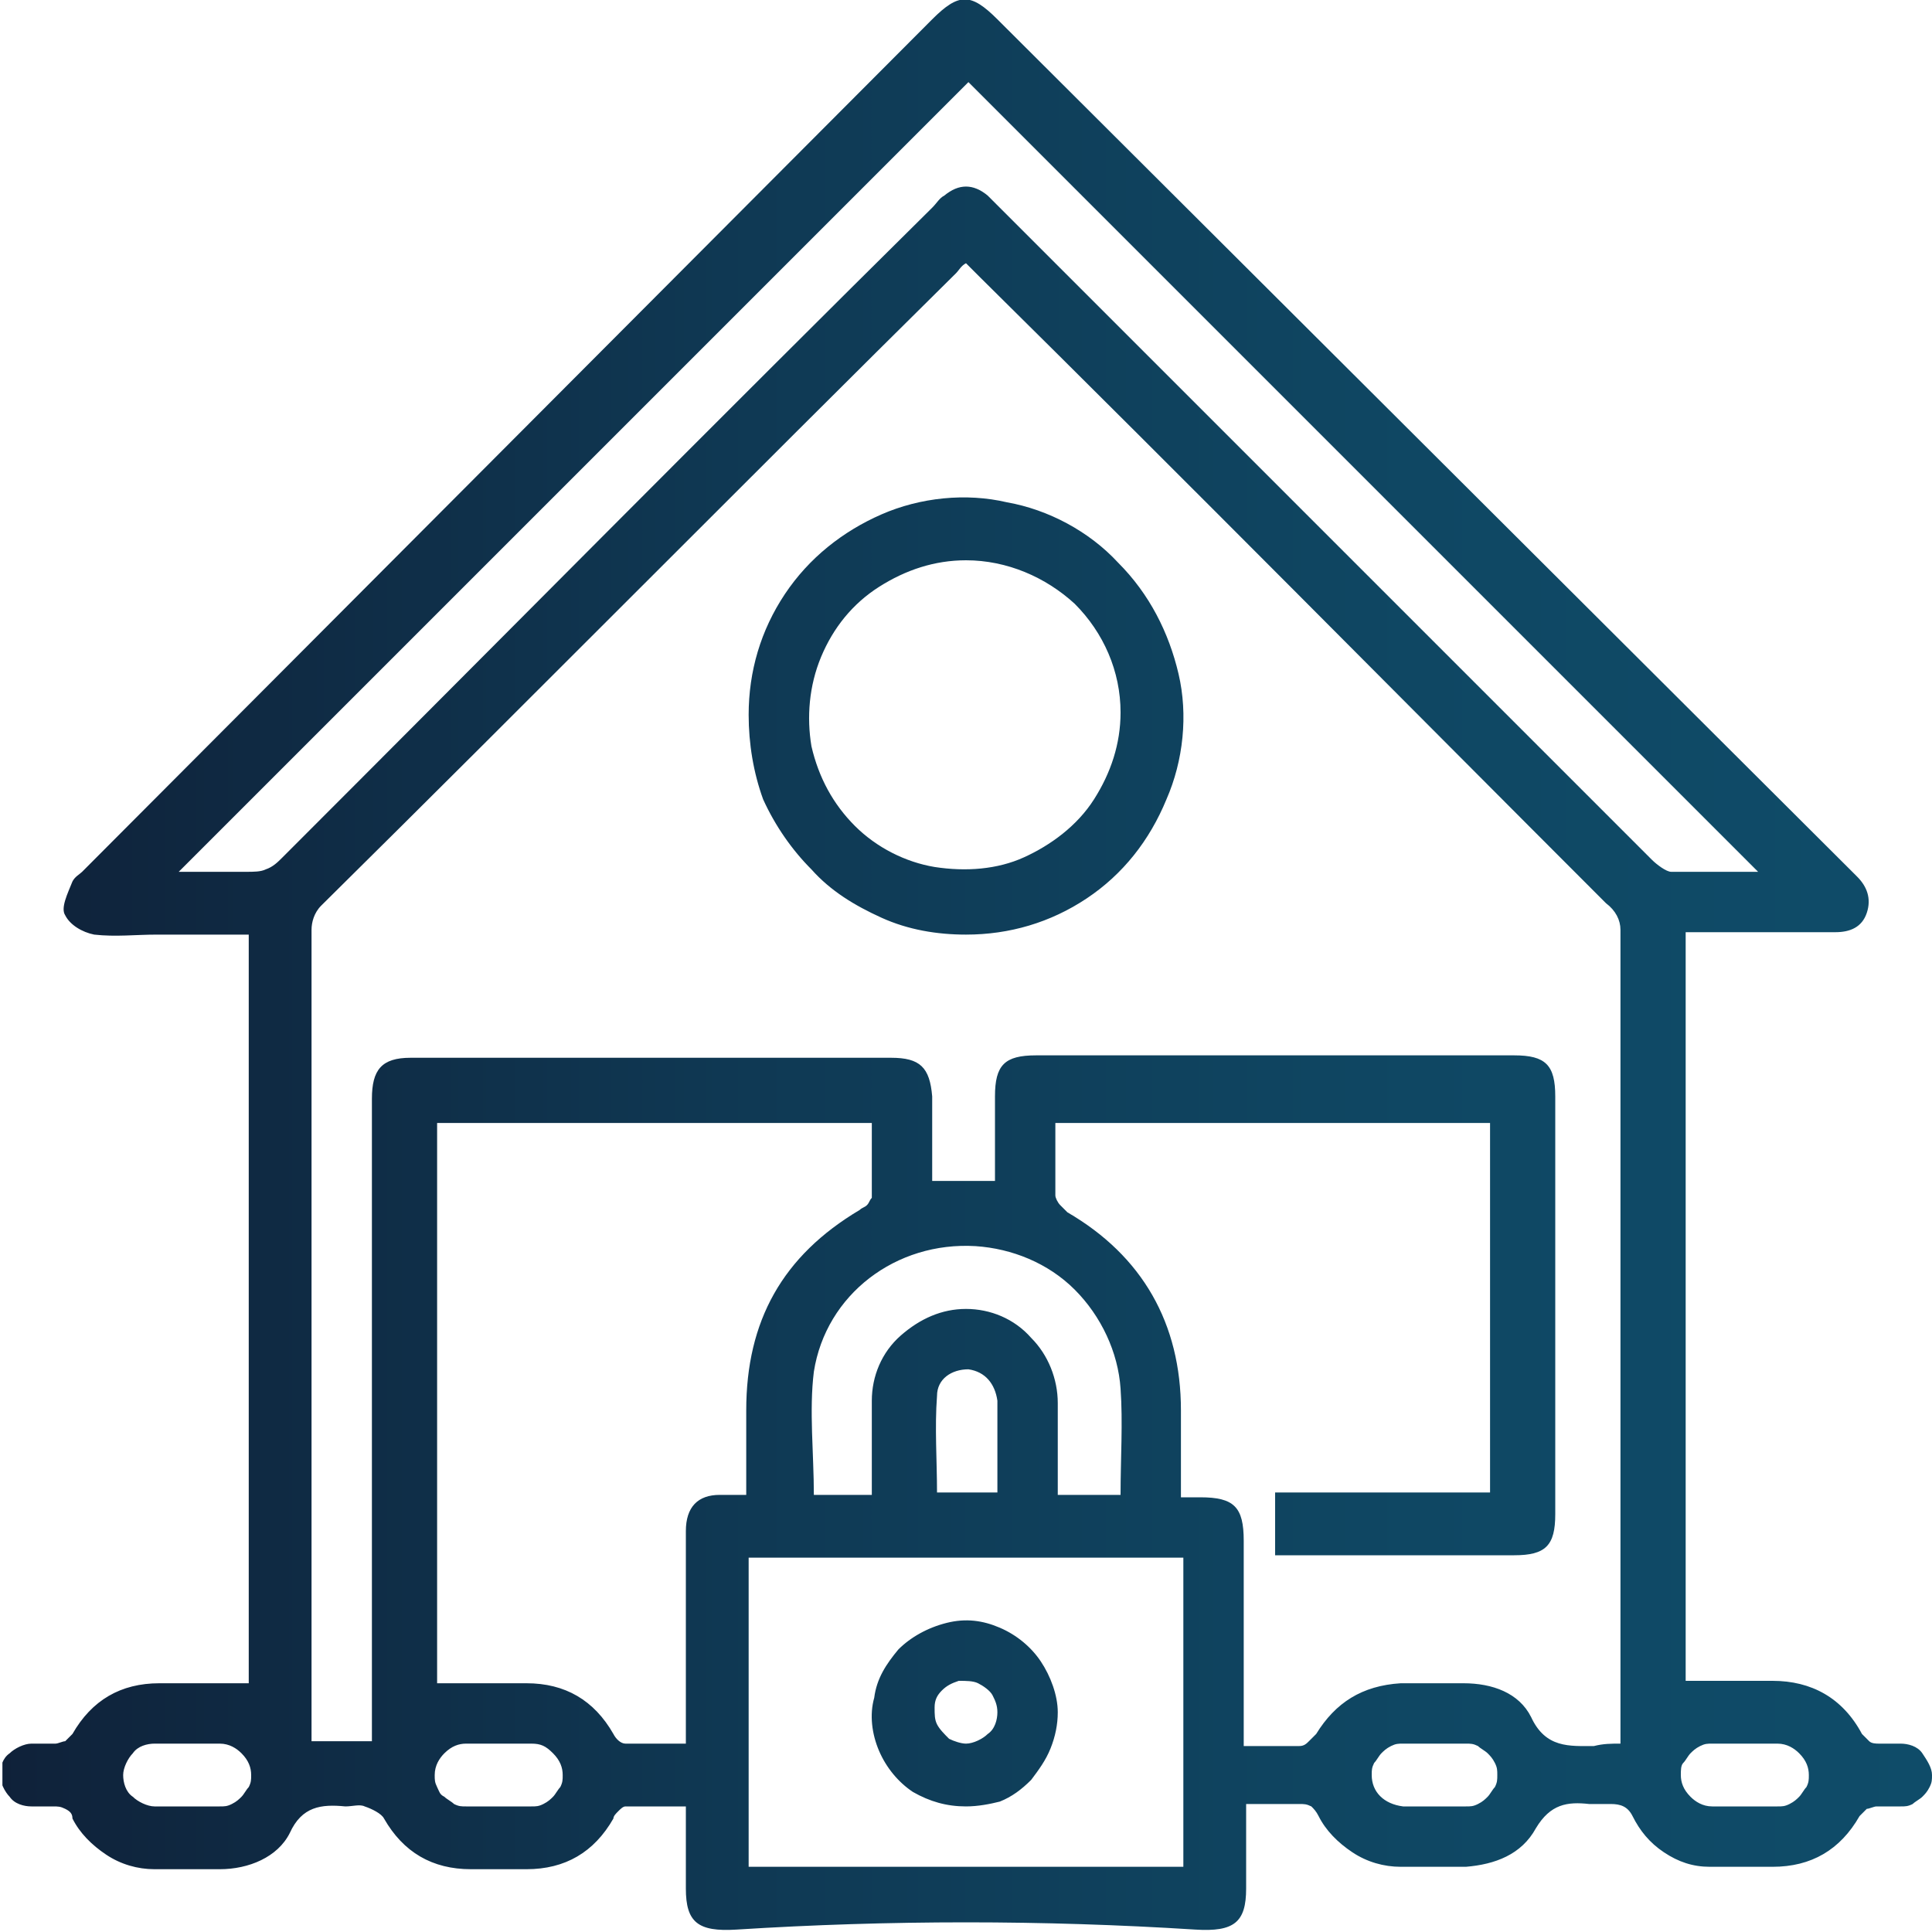 <?xml version="1.0" encoding="utf-8"?>
<!-- Generator: Adobe Illustrator 27.8.1, SVG Export Plug-In . SVG Version: 6.00 Build 0)  -->
<svg version="1.1" id="Layer_1" xmlns="http://www.w3.org/2000/svg" xmlns:xlink="http://www.w3.org/1999/xlink" x="0px" y="0px"
	 viewBox="0 0 80 80" style="enable-background:new 0 0 80 80;" xml:space="preserve">
<style type="text/css">
	.st0{clip-path:url(#SVGID_00000065044049569831497520000003319822433804105659_);}
	.st1{fill:url(#SVGID_00000124880161375005894110000008102404213029724033_);}
</style>
<g>
	<defs>
		<rect id="SVGID_1_" x="0.1" y="0" width="79.9" height="80"/>
	</defs>
	<clipPath id="SVGID_00000016033730336229070870000013670166543832807359_">
		<use xlink:href="#SVGID_1_"  style="overflow:visible;"/>
	</clipPath>
	<g style="clip-path:url(#SVGID_00000016033730336229070870000013670166543832807359_);">
		
			<linearGradient id="SVGID_00000172423407404893376150000018039152820827631260_" gradientUnits="userSpaceOnUse" x1="6.301646e-02" y1="42.048" x2="79.973" y2="42.048" gradientTransform="matrix(1 0 0 -1 0 82)">
			<stop  offset="0" style="stop-color:#0F2139"/>
			<stop  offset="1.000000e-02" style="stop-color:#0F223A"/>
			<stop  offset="0.39" style="stop-color:#0F3954"/>
			<stop  offset="0.73" style="stop-color:#0F4763"/>
			<stop  offset="1" style="stop-color:#0F4C69"/>
		</linearGradient>
		<path style="fill:url(#SVGID_00000172423407404893376150000018039152820827631260_);" d="M80,73.5c0,0.2,0,0.3-0.1,0.5
			c-0.1,0.2-0.2,0.3-0.3,0.4c-0.1,0.1-0.3,0.2-0.4,0.3c-0.2,0.1-0.3,0.1-0.5,0.1c-0.3,0-0.7,0-1,0c-0.1,0-0.3,0.1-0.4,0.1
			c-0.1,0.1-0.2,0.2-0.3,0.3c-0.8,1.4-2,2.1-3.6,2.1c-0.9,0-1.7,0-2.6,0c-0.7,0-1.3-0.2-1.9-0.6c-0.6-0.4-1-0.9-1.3-1.5
			c-0.2-0.4-0.5-0.5-0.9-0.5c-0.3,0-0.6,0-0.9,0c-0.9-0.1-1.6,0-2.2,1c-0.6,1.1-1.7,1.5-2.9,1.6c-0.9,0-1.8,0-2.7,0
			c-0.7,0-1.4-0.2-2-0.6c-0.6-0.4-1.1-0.9-1.4-1.5c-0.1-0.2-0.2-0.3-0.3-0.4c-0.2-0.1-0.3-0.1-0.5-0.1c-0.7,0-1.4,0-2.2,0
			c0,1.2,0,2.3,0,3.5c0,1.4-0.5,1.8-2.1,1.7c-6.3-0.4-12.7-0.4-19,0c-1.6,0.1-2.1-0.3-2.1-1.7c0-1.1,0-2.2,0-3.4c-0.9,0-1.7,0-2.5,0
			c-0.1,0-0.2,0.1-0.3,0.2c-0.1,0.1-0.2,0.2-0.2,0.3c-0.8,1.4-2,2.1-3.6,2.1c-0.8,0-1.5,0-2.3,0c-1.6,0-2.8-0.7-3.6-2.1
			c-0.1-0.2-0.5-0.4-0.8-0.5c-0.2-0.1-0.5,0-0.8,0c-1-0.1-1.8,0-2.3,1.1c-0.5,1-1.7,1.5-2.9,1.5c-0.9,0-1.8,0-2.7,0
			c-0.7,0-1.4-0.2-2-0.6c-0.6-0.4-1.1-0.9-1.4-1.5C3,75.1,2.9,75,2.7,74.9c-0.2-0.1-0.3-0.1-0.5-0.1c-0.3,0-0.6,0-0.9,0
			c-0.3,0-0.7-0.1-0.9-0.4c-0.2-0.2-0.4-0.6-0.4-0.9v0c0-0.3,0.1-0.7,0.4-0.9c0.2-0.2,0.6-0.4,0.9-0.4c0.3,0,0.6,0,1,0
			c0.1,0,0.3-0.1,0.4-0.1C2.8,72,2.9,71.9,3,71.8c0.8-1.4,2-2.1,3.6-2.1c1.2,0,2.4,0,3.7,0v-31H6.5c-0.9,0-1.7,0.1-2.6,0
			c-0.5-0.1-1-0.4-1.2-0.8c-0.2-0.3,0.1-0.9,0.3-1.4c0.1-0.2,0.3-0.3,0.4-0.4L38.6,0.8c1.1-1.1,1.6-1.1,2.7,0L76.6,36
			c0.1,0.1,0.2,0.2,0.3,0.3c0.4,0.4,0.6,0.9,0.4,1.5c-0.2,0.6-0.7,0.8-1.3,0.8c-1.8,0-3.5,0-5.3,0h-0.9v31h3.6
			c1.6,0,2.9,0.7,3.7,2.2c0.1,0.1,0.2,0.2,0.3,0.3c0.1,0.1,0.3,0.1,0.4,0.1c0.3,0,0.6,0,0.9,0c0.3,0,0.7,0.1,0.9,0.4
			C79.8,72.9,80,73.2,80,73.5z M67.1,72.2v-0.6c0-11,0-22,0-33.1c0-0.4-0.2-0.8-0.6-1.1c-8.6-8.6-17.2-17.3-25.9-25.9
			c-0.2-0.2-0.4-0.4-0.6-0.6c-0.2,0.1-0.3,0.3-0.4,0.4C30.8,20,22.1,28.8,13.3,37.5c-0.3,0.3-0.4,0.7-0.4,1c0,10.9,0,21.9,0,32.8
			c0,0.3,0,0.5,0,0.8h2.5v-1c0-8.5,0-17.1,0-25.6c0-1.2,0.4-1.7,1.6-1.7h19.9c1.2,0,1.6,0.4,1.7,1.6c0,1.2,0,2.4,0,3.5h2.6
			c0-1.2,0-2.3,0-3.5c0-1.3,0.4-1.7,1.7-1.7h19.8c1.3,0,1.7,0.4,1.7,1.7c0,5.8,0,11.5,0,17.3c0,1.3-0.4,1.7-1.7,1.7
			c-3.1,0-6.1,0-9.2,0c-0.2,0-0.5,0-0.7,0v-2.6h8.9V46.5h-18c0,1,0,2,0,3c0,0.1,0.1,0.3,0.2,0.4c0.1,0.1,0.2,0.2,0.3,0.3
			c3.1,1.8,4.7,4.6,4.7,8.2c0,1.2,0,2.3,0,3.6h0.8c1.4,0,1.8,0.4,1.8,1.8v8.5c0.8,0,1.5,0,2.3,0c0.2,0,0.3-0.1,0.4-0.2
			c0.1-0.1,0.2-0.2,0.3-0.3c0.8-1.3,1.9-2,3.5-2.1c0.9,0,1.7,0,2.6,0c1.2,0,2.3,0.4,2.8,1.4c0.6,1.3,1.6,1.2,2.6,1.2
			C66.4,72.2,66.7,72.2,67.1,72.2L67.1,72.2z M18.1,46.5v23.2c1.2,0,2.4,0,3.7,0c1.6,0,2.8,0.7,3.6,2.1c0.1,0.2,0.3,0.4,0.5,0.4
			c0.8,0,1.6,0,2.5,0v-0.7c0-2.7,0-5.4,0-8.1c0-1,0.5-1.5,1.4-1.5c0.4,0,0.7,0,1.1,0c0-1.2,0-2.4,0-3.5c0-3.7,1.5-6.4,4.7-8.3
			c0.1-0.1,0.2-0.1,0.3-0.2c0.1-0.1,0.1-0.2,0.2-0.3c0-1,0-2,0-3.1H18.1z M72.8,36.1L40.1,3.4L7.4,36.1c0.8,0,1.8,0,2.8,0
			c0.3,0,0.6,0,0.8-0.1c0.3-0.1,0.5-0.3,0.7-0.5c9-9,17.9-18,26.9-26.9c0.2-0.2,0.3-0.4,0.5-0.5c0.6-0.5,1.2-0.5,1.8,0
			c0.2,0.2,0.4,0.4,0.6,0.6c9,9,17.9,17.9,26.9,26.9c0.2,0.2,0.6,0.5,0.8,0.5C70.4,36.1,71.6,36.1,72.8,36.1L72.8,36.1z M31,77.3h18
			V64.5H31V77.3z M46.4,61.9c0-1.5,0.1-3,0-4.4c-0.1-1.5-0.8-3-1.9-4.1c-1.1-1.1-2.6-1.7-4.1-1.8c-3.3-0.2-6.2,2-6.7,5.2
			c-0.2,1.6,0,3.4,0,5.1h2.4c0-1.3,0-2.6,0-3.9c0-1,0.4-2,1.2-2.7s1.7-1.1,2.7-1.1c1,0,2,0.4,2.7,1.2c0.7,0.7,1.1,1.7,1.1,2.7
			c0,1.3,0,2.6,0,3.8H46.4z M41.3,61.9c0-1.2,0-2.3,0-3.4c0-0.2,0-0.3,0-0.5c-0.1-0.7-0.5-1.2-1.2-1.3c-0.7,0-1.3,0.4-1.3,1.1
			c-0.1,1.3,0,2.7,0,4H41.3z M7.8,74.8c0.4,0,0.9,0,1.3,0c0.2,0,0.3,0,0.5-0.1c0.2-0.1,0.3-0.2,0.4-0.3c0.1-0.1,0.2-0.3,0.3-0.4
			c0.1-0.2,0.1-0.3,0.1-0.5c0-0.3-0.1-0.6-0.4-0.9c-0.2-0.2-0.5-0.4-0.9-0.4c-0.9,0-1.8,0-2.7,0c-0.3,0-0.7,0.1-0.9,0.4
			c-0.2,0.2-0.4,0.6-0.4,0.9c0,0.3,0.1,0.7,0.4,0.9c0.2,0.2,0.6,0.4,0.9,0.4C6.9,74.8,7.3,74.8,7.8,74.8z M20.7,74.8
			c0.4,0,0.9,0,1.3,0c0.2,0,0.3,0,0.5-0.1c0.2-0.1,0.3-0.2,0.4-0.3c0.1-0.1,0.2-0.3,0.3-0.4c0.1-0.2,0.1-0.3,0.1-0.5
			c0-0.3-0.1-0.6-0.4-0.9s-0.5-0.4-0.9-0.4c-0.9,0-1.8,0-2.7,0c-0.3,0-0.6,0.1-0.9,0.4c-0.2,0.2-0.4,0.5-0.4,0.9
			c0,0.2,0,0.3,0.1,0.5c0.1,0.2,0.1,0.3,0.3,0.4c0.1,0.1,0.3,0.2,0.4,0.3c0.2,0.1,0.3,0.1,0.5,0.1C19.8,74.8,20.2,74.8,20.7,74.8
			L20.7,74.8z M59.3,74.8c0.5,0,0.9,0,1.4,0c0.2,0,0.3,0,0.5-0.1c0.2-0.1,0.3-0.2,0.4-0.3c0.1-0.1,0.2-0.3,0.3-0.4
			c0.1-0.2,0.1-0.3,0.1-0.5c0-0.2,0-0.3-0.1-0.5c-0.1-0.2-0.2-0.3-0.3-0.4s-0.3-0.2-0.4-0.3c-0.2-0.1-0.3-0.1-0.5-0.1
			c-0.9,0-1.7,0-2.6,0c-0.2,0-0.3,0-0.5,0.1c-0.2,0.1-0.3,0.2-0.4,0.3c-0.1,0.1-0.2,0.3-0.3,0.4c-0.1,0.2-0.1,0.3-0.1,0.5
			c0,0.7,0.5,1.2,1.3,1.3C58.5,74.8,58.9,74.8,59.3,74.8L59.3,74.8z M72.2,74.8c0.5,0,0.9,0,1.4,0c0.2,0,0.3,0,0.5-0.1
			c0.2-0.1,0.3-0.2,0.4-0.3c0.1-0.1,0.2-0.3,0.3-0.4c0.1-0.2,0.1-0.3,0.1-0.5c0-0.3-0.1-0.6-0.4-0.9c-0.2-0.2-0.5-0.4-0.9-0.4
			c-0.9,0-1.8,0-2.7,0c-0.2,0-0.3,0-0.5,0.1c-0.2,0.1-0.3,0.2-0.4,0.3c-0.1,0.1-0.2,0.3-0.3,0.4s-0.1,0.3-0.1,0.5
			c0,0.3,0.1,0.6,0.4,0.9c0.2,0.2,0.5,0.4,0.9,0.4C71.3,74.8,71.8,74.8,72.2,74.8L72.2,74.8z M31,29.6c0-1.8,0.5-3.5,1.5-5
			c1-1.5,2.4-2.6,4-3.3c1.6-0.7,3.5-0.9,5.2-0.5c1.7,0.3,3.4,1.2,4.6,2.5c1.3,1.3,2.1,2.9,2.5,4.6c0.4,1.7,0.2,3.6-0.5,5.2
			c-0.7,1.7-1.8,3.1-3.3,4.1c-1.5,1-3.2,1.5-5,1.5c-1.2,0-2.4-0.2-3.5-0.7c-1.1-0.5-2.1-1.1-2.9-2c-0.8-0.8-1.5-1.8-2-2.9
			C31.2,32,31,30.8,31,29.6z M40,23.2c-1.3,0-2.5,0.4-3.6,1.1C35.3,25,34.5,26,34,27.2c-0.5,1.2-0.6,2.5-0.4,3.7
			c0.3,1.3,0.9,2.4,1.8,3.3c0.9,0.9,2.1,1.5,3.3,1.7c1.3,0.2,2.6,0.1,3.7-0.4s2.2-1.3,2.9-2.4c0.7-1.1,1.1-2.3,1.1-3.6
			c0-1.7-0.7-3.3-1.9-4.5C43.3,23.9,41.7,23.2,40,23.2z M40,74.8c-0.8,0-1.5-0.2-2.2-0.6c-0.6-0.4-1.1-1-1.4-1.7
			c-0.3-0.7-0.4-1.5-0.2-2.2c0.1-0.8,0.5-1.4,1-2c0.5-0.5,1.2-0.9,2-1.1c0.8-0.2,1.5-0.1,2.2,0.2c0.7,0.3,1.3,0.8,1.7,1.4
			c0.4,0.6,0.7,1.4,0.7,2.1c0,0.5-0.1,1-0.3,1.5c-0.2,0.5-0.5,0.9-0.8,1.3c-0.4,0.4-0.8,0.7-1.3,0.9C41,74.7,40.5,74.8,40,74.8
			L40,74.8z M41.3,70.9c0-0.3-0.1-0.5-0.2-0.7c-0.1-0.2-0.4-0.4-0.6-0.5c-0.2-0.1-0.5-0.1-0.8-0.1c-0.3,0.1-0.5,0.2-0.7,0.4
			c-0.2,0.2-0.3,0.4-0.3,0.7c0,0.3,0,0.5,0.1,0.7c0.1,0.2,0.3,0.4,0.5,0.6c0.2,0.1,0.5,0.2,0.7,0.2c0.3,0,0.7-0.2,0.9-0.4
			C41.2,71.6,41.3,71.2,41.3,70.9L41.3,70.9z"/>
	</g>
</g>
</svg>

